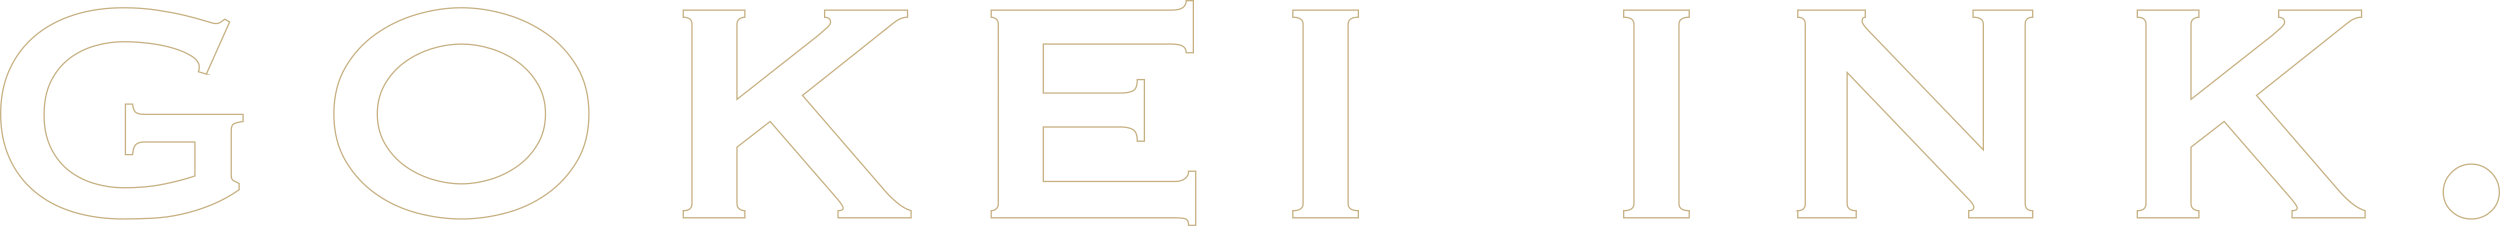 <?xml version="1.0" encoding="UTF-8"?>
<svg id="_レイヤー_2" data-name="レイヤー 2" xmlns="http://www.w3.org/2000/svg" viewBox="0 0 1899.68 171.7">
  <defs>
    <style>
      .cls-1 {
        fill: none;
        stroke: #c7b183;
        stroke-miterlimit: 10;
      }
    </style>
  </defs>
  <g id="HOVER">
    <g>
      <path class="cls-1" d="M156.8,56.3l-6-1.8c.4-1.2.6-2.4.6-3.6,0-3-1.85-5.7-5.55-8.1-3.7-2.4-8.4-4.45-14.1-6.15-5.7-1.7-11.9-2.95-18.6-3.75-6.7-.8-13.05-1.2-19.05-1.2-7.4,0-14.75,1.05-22.05,3.15-7.3,2.1-13.8,5.35-19.5,9.75-5.7,4.4-10.3,10.1-13.8,17.1-3.5,7-5.25,15.5-5.25,25.5s1.75,18.25,5.25,25.35c3.5,7.1,8.1,12.85,13.8,17.25,5.7,4.4,12.2,7.65,19.5,9.75,7.3,2.1,14.65,3.15,22.05,3.15,11.4,0,21.65-.95,30.75-2.85,9.1-1.9,16.85-3.95,23.25-6.15v-25.8h-38.4c-2.8,0-4.9.6-6.3,1.8-1.4,1.2-2.3,3.8-2.7,7.8h-5.4v-38.4h5.4c.4,3.4,1.3,5.55,2.7,6.45,1.4.9,3.5,1.35,6.3,1.35h75v5.4c-4,.6-6.5,1.3-7.5,2.1-1,.8-1.5,2.5-1.5,5.1v33.9c0,2,.6,3.3,1.8,3.9,1.2.6,2.6,1.3,4.2,2.1v4.8c-6.6,4.6-13.55,8.4-20.85,11.4-7.3,3-14.7,5.35-22.2,7.05-7.5,1.7-15,2.75-22.5,3.15s-14.85.6-22.05.6c-14,0-26.75-1.75-38.25-5.25-11.5-3.5-21.35-8.7-29.55-15.6-8.2-6.9-14.55-15.3-19.05-25.2S.5,99.2.5,86.6s2.25-23.85,6.75-33.75,10.85-18.35,19.05-25.35c8.2-7,18.05-12.35,29.55-16.05,11.5-3.7,24.25-5.55,38.25-5.55,8.8,0,17.2.6,25.2,1.8,8,1.2,15.1,2.55,21.3,4.05,6.2,1.5,11.35,2.9,15.45,4.2,4.1,1.3,6.65,1.95,7.65,1.95,1.8,0,3.2-.4,4.2-1.2,1-.8,2-1.5,3-2.1l3.6,2.1-17.7,39.6Z"/>
      <path class="cls-1" d="M350.6,5.9c11,0,22.2,1.65,33.6,4.95,11.4,3.3,21.8,8.25,31.2,14.85,9.4,6.6,17.1,14.95,23.1,25.05,6,10.1,9,22.05,9,35.85s-3,25.75-9,35.85c-6,10.1-13.7,18.45-23.1,25.05-9.4,6.6-19.8,11.4-31.2,14.4-11.4,3-22.6,4.5-33.6,4.5s-22.2-1.5-33.6-4.5-21.8-7.8-31.2-14.4c-9.4-6.6-17.1-14.95-23.1-25.05-6-10.1-9-22.05-9-35.85s3-25.75,9-35.85c6-10.1,13.7-18.45,23.1-25.05,9.4-6.6,19.8-11.55,31.2-14.85,11.4-3.3,22.6-4.95,33.6-4.95ZM350.6,33.5c-7.6,0-15.2,1.2-22.8,3.6-7.6,2.4-14.45,5.85-20.55,10.35-6.1,4.5-11.05,10.05-14.85,16.65-3.8,6.6-5.7,14.1-5.7,22.5s1.9,15.9,5.7,22.5c3.8,6.6,8.75,12.15,14.85,16.65,6.1,4.5,12.95,7.95,20.55,10.35,7.6,2.4,15.2,3.6,22.8,3.6s15.2-1.2,22.8-3.6c7.6-2.4,14.45-5.85,20.55-10.35,6.1-4.5,11.05-10.05,14.85-16.65,3.8-6.6,5.7-14.1,5.7-22.5s-1.9-15.9-5.7-22.5c-3.8-6.6-8.75-12.15-14.85-16.65-6.1-4.5-12.95-7.95-20.55-10.35-7.6-2.4-15.2-3.6-22.8-3.6Z"/>
      <path class="cls-1" d="M560,154.7c0,1.8.6,3.15,1.8,4.05s2.6,1.35,4.2,1.35v5.4h-46.8v-5.4c4.4,0,6.6-1.8,6.6-5.4V18.5c0-3.6-2.2-5.4-6.6-5.4v-5.4h46.8v5.4c-1.6,0-3,.45-4.2,1.35-1.2.9-1.8,2.25-1.8,4.05v57l62.1-48.9c2.8-2.4,5-4.35,6.6-5.85,1.6-1.5,2.4-2.75,2.4-3.75,0-1.4-.45-2.4-1.35-3-.9-.6-1.95-.9-3.15-.9v-5.4h63v5.4c-3.6,0-7.2,1.5-10.8,4.5l-69,54.9,63,72.9c2.6,3,5.65,5.95,9.15,8.85,3.5,2.9,6.95,4.85,10.35,5.85v5.4h-55.5v-5.4c2.6,0,3.9-.7,3.9-2.1,0-1-1.4-3.2-4.2-6.6l-51.3-59.1-25.2,19.5v42.9Z"/>
      <path class="cls-1" d="M901.39,40.1c0-2.2-.85-3.85-2.55-4.95-1.7-1.1-4.65-1.65-8.85-1.65h-97.2v37.2h58.8c4,0,7.1-.55,9.3-1.65,2.2-1.1,3.3-3.95,3.3-8.55h5.4v46.8h-5.4c0-4.6-1.1-7.55-3.3-8.85-2.2-1.3-5.3-1.95-9.3-1.95h-58.8v41.4h100.2c3,0,5.45-.7,7.35-2.1,1.9-1.4,2.85-3.3,2.85-5.7h5.4v41.1h-5.4c0-3-.95-4.7-2.85-5.1-1.9-.4-4.35-.6-7.35-.6h-139.8v-5.4c1.4,0,2.65-.45,3.75-1.35,1.1-.9,1.65-2.25,1.65-4.05V18.5c0-1.8-.55-3.15-1.65-4.05-1.1-.9-2.35-1.35-3.75-1.35v-5.4h136.8c4.2,0,7.15-.65,8.85-1.95,1.7-1.3,2.55-3.05,2.55-5.25h5.4v39.6h-5.4Z"/>
      <path class="cls-1" d="M982.39,160.1c5.2,0,7.8-1.8,7.8-5.4V18.5c0-3.6-2.6-5.4-7.8-5.4v-5.4h49.8v5.4c-5.2,0-7.8,1.8-7.8,5.4v136.2c0,3.6,2.6,5.4,7.8,5.4v5.4h-49.8v-5.4Z"/>
      <path class="cls-1" d="M1233.79,160.1c5.2,0,7.8-1.8,7.8-5.4V18.5c0-3.6-2.6-5.4-7.8-5.4v-5.4h49.8v5.4c-5.2,0-7.8,1.8-7.8,5.4v136.2c0,3.6,2.6,5.4,7.8,5.4v5.4h-49.8v-5.4Z"/>
      <path class="cls-1" d="M1366.08,160.1c3.8,0,5.7-1.8,5.7-5.4V18.5c0-3.6-1.9-5.4-5.7-5.4v-5.4h51.3v5.4c-1.6,0-2.4,1-2.4,3,0,1.6,2,4.4,6,8.4l86.1,89.4V18.5c0-3.6-2.6-5.4-7.8-5.4v-5.4h45.3v5.4c-3.8,0-5.7,1.8-5.7,5.4v136.2c0,3.6,1.9,5.4,5.7,5.4v5.4h-48.6v-5.4c2.6,0,3.9-.9,3.9-2.7,0-1.4-1.6-3.7-4.8-6.9l-91.5-95.4v99.6c0,3.6,2.3,5.4,6.9,5.4v5.4h-44.4v-5.4Z"/>
      <path class="cls-1" d="M1664.88,154.7c0,1.8.6,3.15,1.8,4.05s2.6,1.35,4.2,1.35v5.4h-46.8v-5.4c4.4,0,6.6-1.8,6.6-5.4V18.5c0-3.6-2.2-5.4-6.6-5.4v-5.4h46.8v5.4c-1.6,0-3,.45-4.2,1.35-1.2.9-1.8,2.25-1.8,4.05v57l62.1-48.9c2.8-2.4,5-4.35,6.6-5.85,1.6-1.5,2.4-2.75,2.4-3.75,0-1.4-.45-2.4-1.35-3-.9-.6-1.95-.9-3.15-.9v-5.4h63v5.4c-3.6,0-7.2,1.5-10.8,4.5l-69,54.9,63,72.9c2.6,3,5.65,5.95,9.15,8.85,3.5,2.9,6.95,4.85,10.35,5.85v5.4h-55.5v-5.4c2.6,0,3.9-.7,3.9-2.1,0-1-1.4-3.2-4.2-6.6l-51.3-59.1-25.2,19.5v42.9Z"/>
      <path class="cls-1" d="M1856.58,146c0-5.8,2.1-10.8,6.3-15,4.2-4.2,9.2-6.3,15-6.3s10.8,2.1,15,6.3c4.2,4.2,6.3,9.2,6.3,15s-2.1,10.65-6.3,14.55c-4.2,3.9-9.2,5.85-15,5.85s-10.8-1.95-15-5.85c-4.2-3.9-6.3-8.75-6.3-14.55Z"/>
    </g>
  </g>
</svg>